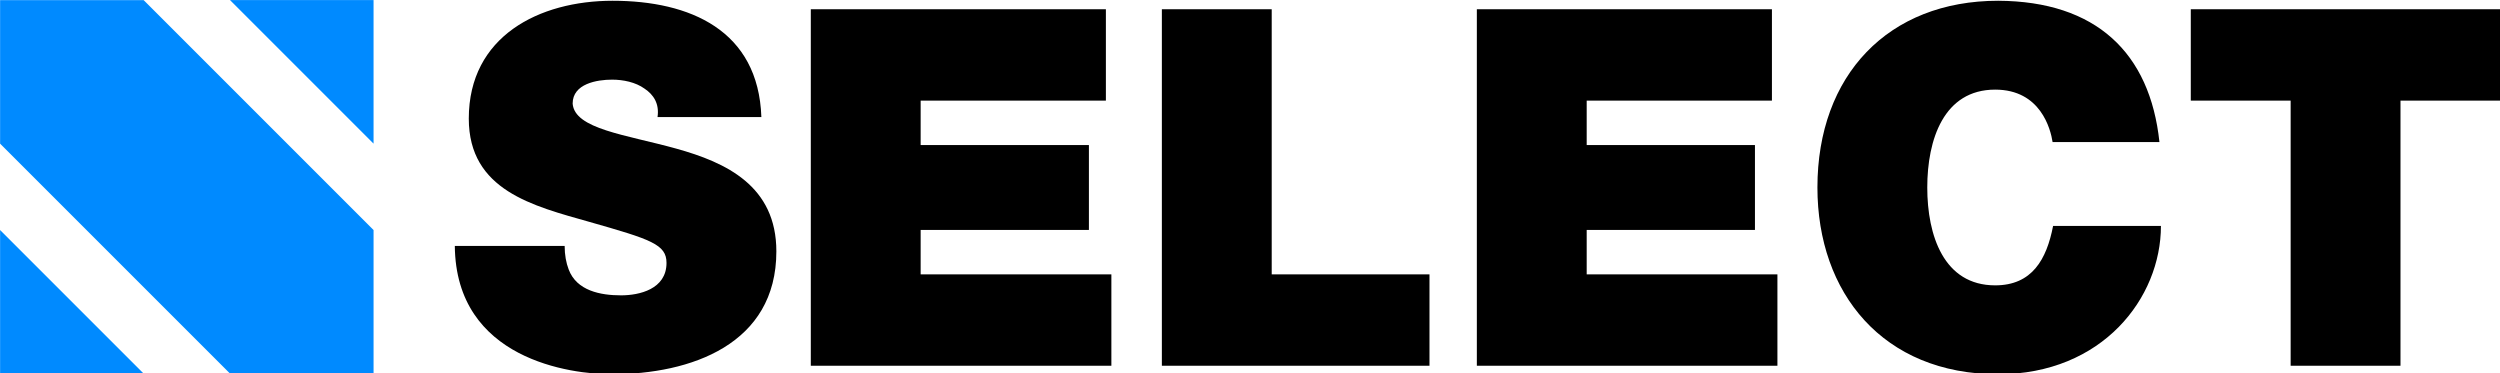 <?xml version="1.0" encoding="UTF-8" standalone="no"?>
<!-- Created with Inkscape (http://www.inkscape.org/) -->

<svg
   xmlns:dc="http://purl.org/dc/elements/1.1/"
   xmlns:cc="http://creativecommons.org/ns#"
   xmlns:rdf="http://www.w3.org/1999/02/22-rdf-syntax-ns#"
   xmlns:svg="http://www.w3.org/2000/svg"
   xmlns="http://www.w3.org/2000/svg"
   xmlns:sodipodi="http://sodipodi.sourceforge.net/DTD/sodipodi-0.dtd"
   xmlns:inkscape="http://www.inkscape.org/namespaces/inkscape"
   width="283.354mm"
   height="42.333mm"
   viewBox="0 0 1004.011 150"
   id="svg2"
   version="1.1"
   inkscape:version="0.91 r13725"
   sodipodi:docname="Select_1991.svg">
  <defs
     id="defs4" />
  <sodipodi:namedview
     id="base"
     pagecolor="#ffffff"
     bordercolor="#666666"
     borderopacity="1.0"
     inkscape:pageopacity="0.0"
     inkscape:pageshadow="2"
     inkscape:zoom="0.1767767"
     inkscape:cx="590.75341"
     inkscape:cy="-22.083112"
     inkscape:document-units="px"
     inkscape:current-layer="layer1"
     showgrid="false"
     inkscape:window-width="1366"
     inkscape:window-height="705"
     inkscape:window-x="-8"
     inkscape:window-y="-8"
     inkscape:window-maximized="1"
     showguides="false"
     fit-margin-top="0"
     fit-margin-left="0"
     fit-margin-right="0"
     fit-margin-bottom="0" />
  <g
     inkscape:label="Layer 1"
     inkscape:groupmode="layer"
     id="layer1"
     transform="translate(624.809,621.833)">
    <g
       id="g4454"
       style="fill:#008aff;fill-opacity:1"
       transform="matrix(1.28,0,0,1.28,-176.107,-83.63)">
      <path
         sodipodi:nodetypes="cccc"
         inkscape:connector-curvature="0"
         id="rect4310-9"
         d="m -350.523,-348.297 45.035,45.035 -45.035,0 z"
         style="fill:#008aff;fill-opacity:1;stroke:none;stroke-width:3.1;stroke-miterlimit:4;stroke-dasharray:none;stroke-opacity:1" />
      <path
         sodipodi:nodetypes="cccccccc"
         inkscape:connector-curvature="0"
         id="rect4310-9-9"
         d="m -350.522,-420.439 0,45.033 0,0.002 72.143,72.143 45.035,0 0,-45.035 -72.143,-72.143 z"
         style="fill:#008aff;fill-opacity:1;stroke:none;stroke-width:3.1;stroke-miterlimit:4;stroke-dasharray:none;stroke-opacity:1" />
      <path
         sodipodi:nodetypes="cccc"
         inkscape:connector-curvature="0"
         id="rect4310-9-9-2"
         d="m -233.345,-375.405 -45.035,-45.035 45.035,0 z"
         style="fill:#008aff;fill-opacity:1;stroke:none;stroke-width:3.1;stroke-miterlimit:4;stroke-dasharray:none;stroke-opacity:1" />
    </g>
    <g
       transform="matrix(5.013,0,0,5.013,2319.747,3523.646)"
       style="font-style:normal;font-weight:normal;font-size:40px;line-height:125%;font-family:sans-serif;letter-spacing:0px;word-spacing:0px;fill:#000000;fill-opacity:1;stroke:none;stroke-width:1px;stroke-linecap:butt;stroke-linejoin:miter;stroke-opacity:1"
       id="flowRoot4459">
      <path
         d="m -550.948,-807.245 c 0.08,9.12 9.32,10.28 12.56,10.28 6.36,0 13.2,-2.4 13.2,-9.84 0,-5.24 -4,-7.12 -8.04,-8.24 -4.04,-1.12 -8.12,-1.56 -8.28,-3.6 0,-1.6 1.96,-1.92 3.16,-1.92 0.88,0 1.88,0.2 2.6,0.72 0.72,0.48 1.2,1.2 1.04,2.28 l 8.32,0 c -0.24,-6.96 -5.72,-9.32 -11.92,-9.32 -5.88,0 -11.52,2.84 -11.52,9.44 0,5.76 5.16,7 9.68,8.28 4.92,1.4 6.16,1.8 6.16,3.28 0,2.12 -2.2,2.6 -3.64,2.6 -1.64,0 -3.56,-0.36 -4.2,-2.08 -0.2,-0.52 -0.32,-1.16 -0.32,-1.88 l -8.8,0 z"
         style="font-style:normal;font-variant:normal;font-weight:900;font-stretch:normal;line-height:78%;font-family:'Helvetica Neue LT Std';-inkscape-font-specification:'Helvetica Neue LT Std Heavy'"
         id="path4605"
         inkscape:connector-curvature="0" />
      <path
         d="m -522.429,-797.645 24.08,0 0,-7.32 -15.28,0 0,-3.56 13.48,0 0,-6.8 -13.48,0 0,-3.56 14.84,0 0,-7.32 -23.64,0 0,28.56 z"
         style="font-style:normal;font-variant:normal;font-weight:900;font-stretch:normal;line-height:78%;font-family:'Helvetica Neue LT Std';-inkscape-font-specification:'Helvetica Neue LT Std Heavy'"
         id="path4607"
         inkscape:connector-curvature="0" />
      <path
         d="m -494.304,-797.645 21.44,0 0,-7.32 -12.64,0 0,-21.24 -8.8,0 0,28.56 z"
         style="font-style:normal;font-variant:normal;font-weight:900;font-stretch:normal;line-height:78%;font-family:'Helvetica Neue LT Std';-inkscape-font-specification:'Helvetica Neue LT Std Heavy'"
         id="path4609"
         inkscape:connector-curvature="0" />
      <path
         d="m -469.07,-797.645 24.08,0 0,-7.32 -15.28,0 0,-3.56 13.48,0 0,-6.8 -13.48,0 0,-3.56 14.84,0 0,-7.32 -23.64,0 0,28.56 z"
         style="font-style:normal;font-variant:normal;font-weight:900;font-stretch:normal;line-height:78%;font-family:'Helvetica Neue LT Std';-inkscape-font-specification:'Helvetica Neue LT Std Heavy'"
         id="path4611"
         inkscape:connector-curvature="0" />
      <path
         d="m -414.385,-815.565 c -0.76,-7.16 -5.08,-11.28 -12.92,-11.32 -8.8,0 -14.48,5.96 -14.48,14.96 0,8.44 5.24,14.96 14.48,14.96 8.36,0 13.04,-6.12 13.04,-11.88 l -8.64,0 c -0.52,2.68 -1.68,4.76 -4.64,4.76 -4.12,0 -5.44,-4 -5.44,-7.84 0,-3.84 1.32,-7.84 5.44,-7.84 3.64,0 4.44,3.16 4.6,4.2 l 8.56,0 z"
         style="font-style:normal;font-variant:normal;font-weight:900;font-stretch:normal;line-height:78%;font-family:'Helvetica Neue LT Std';-inkscape-font-specification:'Helvetica Neue LT Std Heavy'"
         id="path4613"
         inkscape:connector-curvature="0" />
      <path
         d="m -403.874,-797.645 8.8,0 0,-21.24 8,0 0,-7.32 -24.8,0 0,7.32 8,0 0,21.24 z"
         style="font-style:normal;font-variant:normal;font-weight:900;font-stretch:normal;line-height:78%;font-family:'Helvetica Neue LT Std';-inkscape-font-specification:'Helvetica Neue LT Std Heavy'"
         id="path4615"
         inkscape:connector-curvature="0" />
    </g>
  </g>
</svg>
